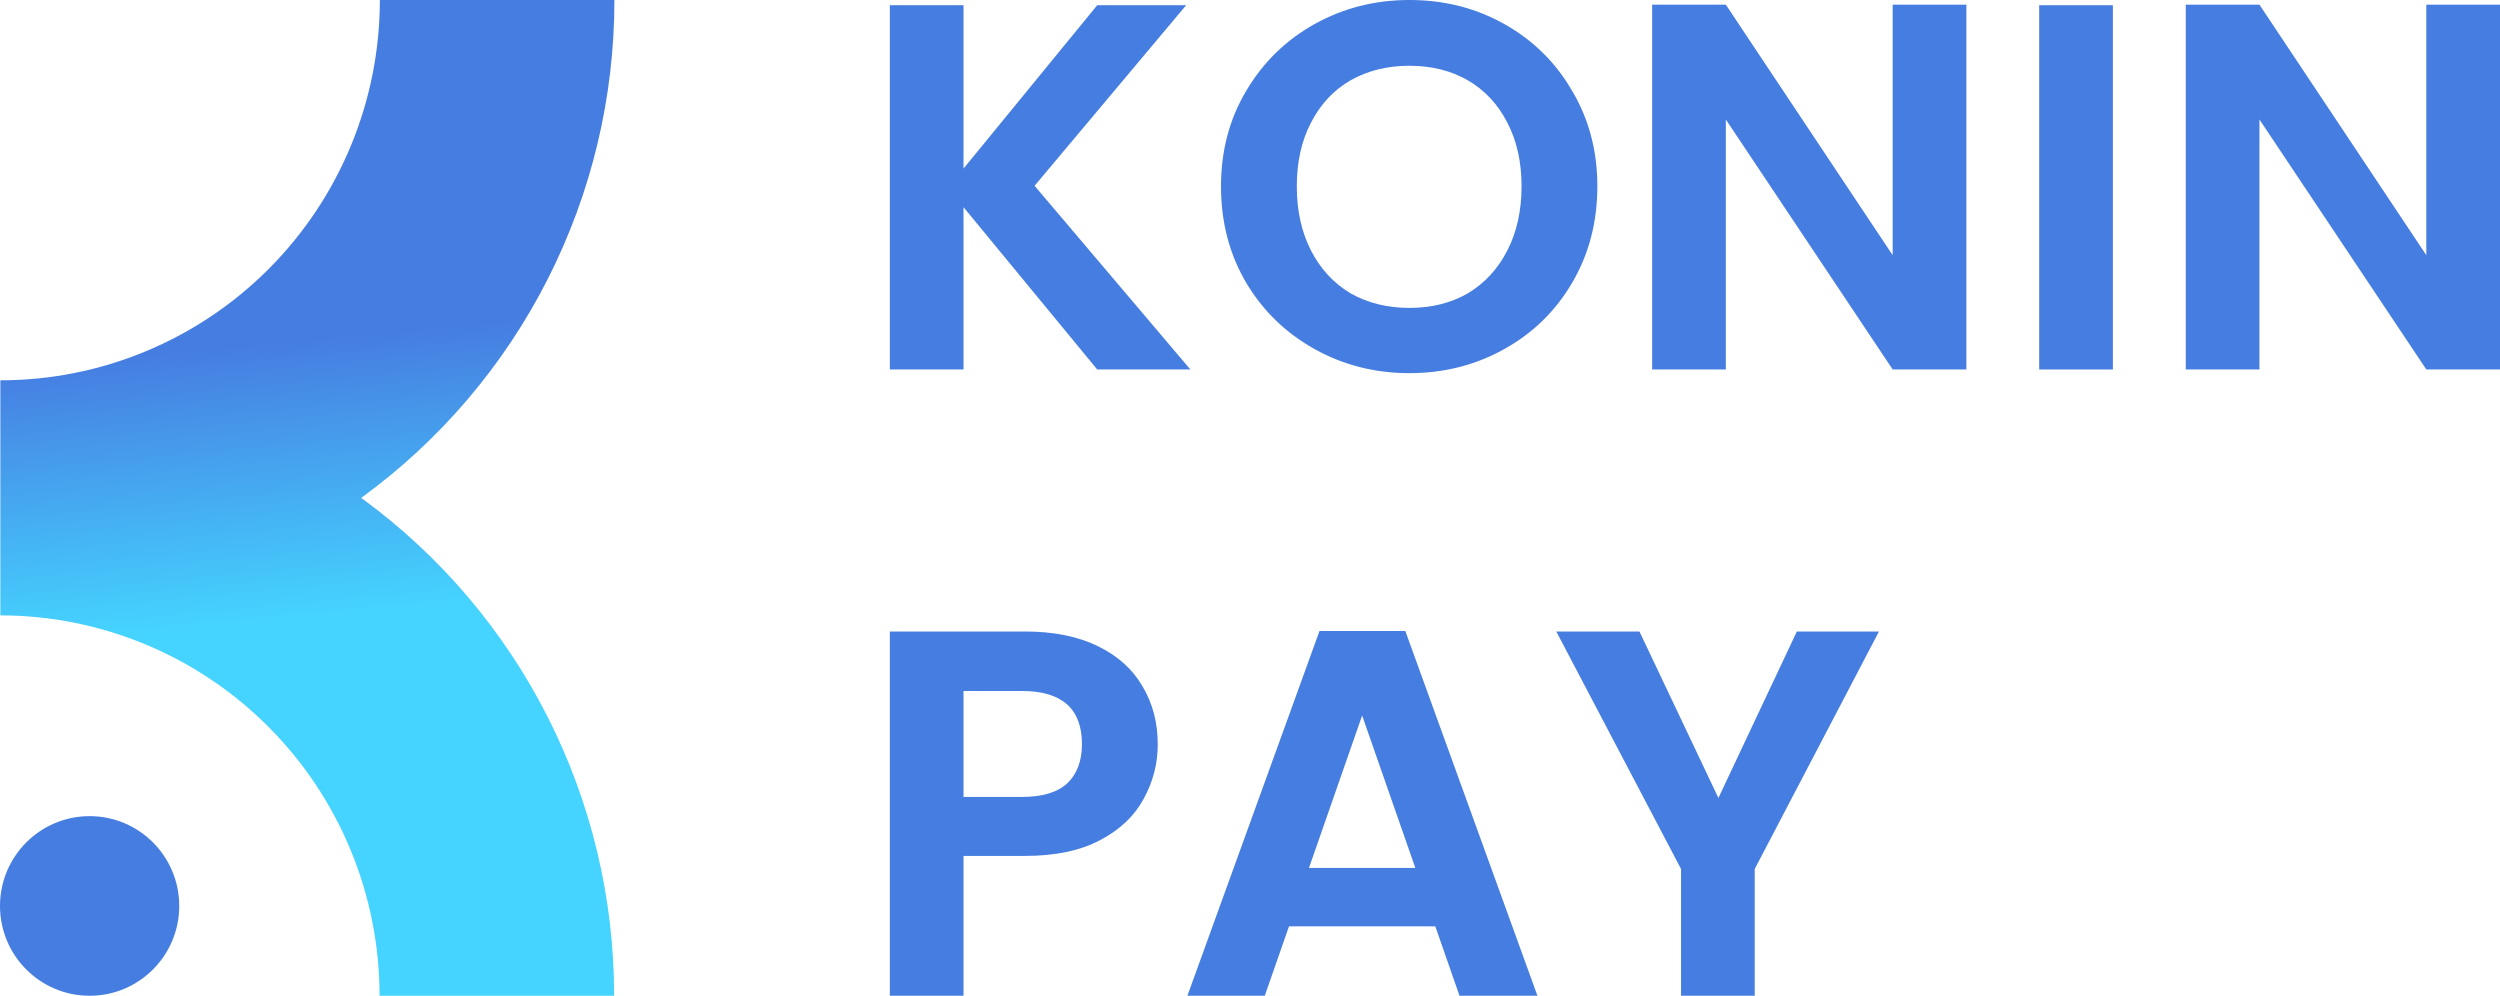 <svg width="118" height="47" viewBox="0 0 118 47" fill="none" xmlns="http://www.w3.org/2000/svg">
<path d="M118 17.439H114.522L106.646 5.64V17.439H103.168V0.221H106.646L114.522 12.045V0.221H118V17.439Z" fill="#467DE1"/>
<path d="M99.728 0.246V17.44H96.25V0.246H99.728Z" fill="#467DE1"/>
<path d="M92.813 17.439H89.334L81.459 5.64V17.439H77.981V0.221H81.459L89.334 12.045V0.221H92.813V17.439Z" fill="#467DE1"/>
<path d="M66.525 17.613C64.902 17.613 63.411 17.235 62.053 16.479C60.695 15.724 59.618 14.681 58.823 13.351C58.028 12.004 57.631 10.485 57.631 8.794C57.631 7.119 58.028 5.616 58.823 4.286C59.618 2.94 60.695 1.889 62.053 1.133C63.411 0.378 64.902 0 66.525 0C68.165 0 69.656 0.378 70.997 1.133C72.355 1.889 73.424 2.94 74.202 4.286C74.997 5.616 75.395 7.119 75.395 8.794C75.395 10.485 74.997 12.004 74.202 13.351C73.424 14.681 72.355 15.724 70.997 16.479C69.639 17.235 68.148 17.613 66.525 17.613ZM66.525 14.533C67.569 14.533 68.488 14.303 69.283 13.844C70.078 13.367 70.699 12.694 71.146 11.824C71.594 10.953 71.817 9.943 71.817 8.794C71.817 7.644 71.594 6.643 71.146 5.789C70.699 4.918 70.078 4.253 69.283 3.793C68.488 3.334 67.569 3.104 66.525 3.104C65.482 3.104 64.554 3.334 63.743 3.793C62.948 4.253 62.327 4.918 61.879 5.789C61.432 6.643 61.209 7.644 61.209 8.794C61.209 9.943 61.432 10.953 61.879 11.824C62.327 12.694 62.948 13.367 63.743 13.844C64.554 14.303 65.482 14.533 66.525 14.533Z" fill="#467DE1"/>
<path d="M51.789 17.44L45.478 9.779V17.44H42V0.246H45.478V7.956L51.789 0.246H55.987L48.832 8.769L56.186 17.44H51.789Z" fill="#467DE1"/>
<path d="M88.687 29.807L82.823 41.015V47H79.345V41.015L73.457 29.807H77.382L81.109 37.664L84.811 29.807H88.687Z" fill="#467DE1"/>
<path d="M67.747 43.724H60.84L59.697 47H56.045L62.281 29.782H66.331L72.567 47H68.889L67.747 43.724ZM66.803 40.965L64.293 33.772L61.784 40.965H66.803Z" fill="#467DE1"/>
<path d="M54.646 35.127C54.646 36.047 54.422 36.909 53.975 37.714C53.544 38.518 52.857 39.167 51.913 39.66C50.985 40.152 49.809 40.399 48.385 40.399H45.478V47H42V29.807H48.385C49.727 29.807 50.87 30.037 51.814 30.496C52.758 30.956 53.462 31.588 53.925 32.393C54.406 33.198 54.646 34.109 54.646 35.127ZM48.236 37.615C49.197 37.615 49.909 37.402 50.373 36.975C50.836 36.531 51.068 35.916 51.068 35.127C51.068 33.452 50.124 32.615 48.236 32.615H45.478V37.615H48.236Z" fill="#467DE1"/>
<path d="M28.986 46.998H17.915C17.915 42.239 16.03 37.675 12.674 34.309C9.318 30.943 4.765 29.05 0.017 29.046V17.951C4.768 17.951 9.324 16.06 12.683 12.693C16.042 9.327 17.929 4.761 17.929 0H29C29.003 4.585 27.922 9.106 25.844 13.191C23.767 17.276 20.752 20.809 17.049 23.5C20.749 26.193 23.761 29.727 25.836 33.811C27.911 37.895 28.991 42.414 28.986 46.998Z" fill="url(#paint0_linear_1589_641)"/>
<path d="M4.23 47C6.566 47 8.46 45.102 8.46 42.761C8.46 40.419 6.566 38.522 4.23 38.522C1.894 38.522 0 40.419 0 42.761C0 45.102 1.894 47 4.23 47Z" fill="#467DE1"/>
<defs>
<linearGradient id="paint0_linear_1589_641" x1="13.366" y1="16.158" x2="14.585" y2="29.188" gradientUnits="userSpaceOnUse">
<stop stop-color="#467DE1"/>
<stop offset="1" stop-color="#45D4FF"/>
</linearGradient>
</defs>
</svg>
